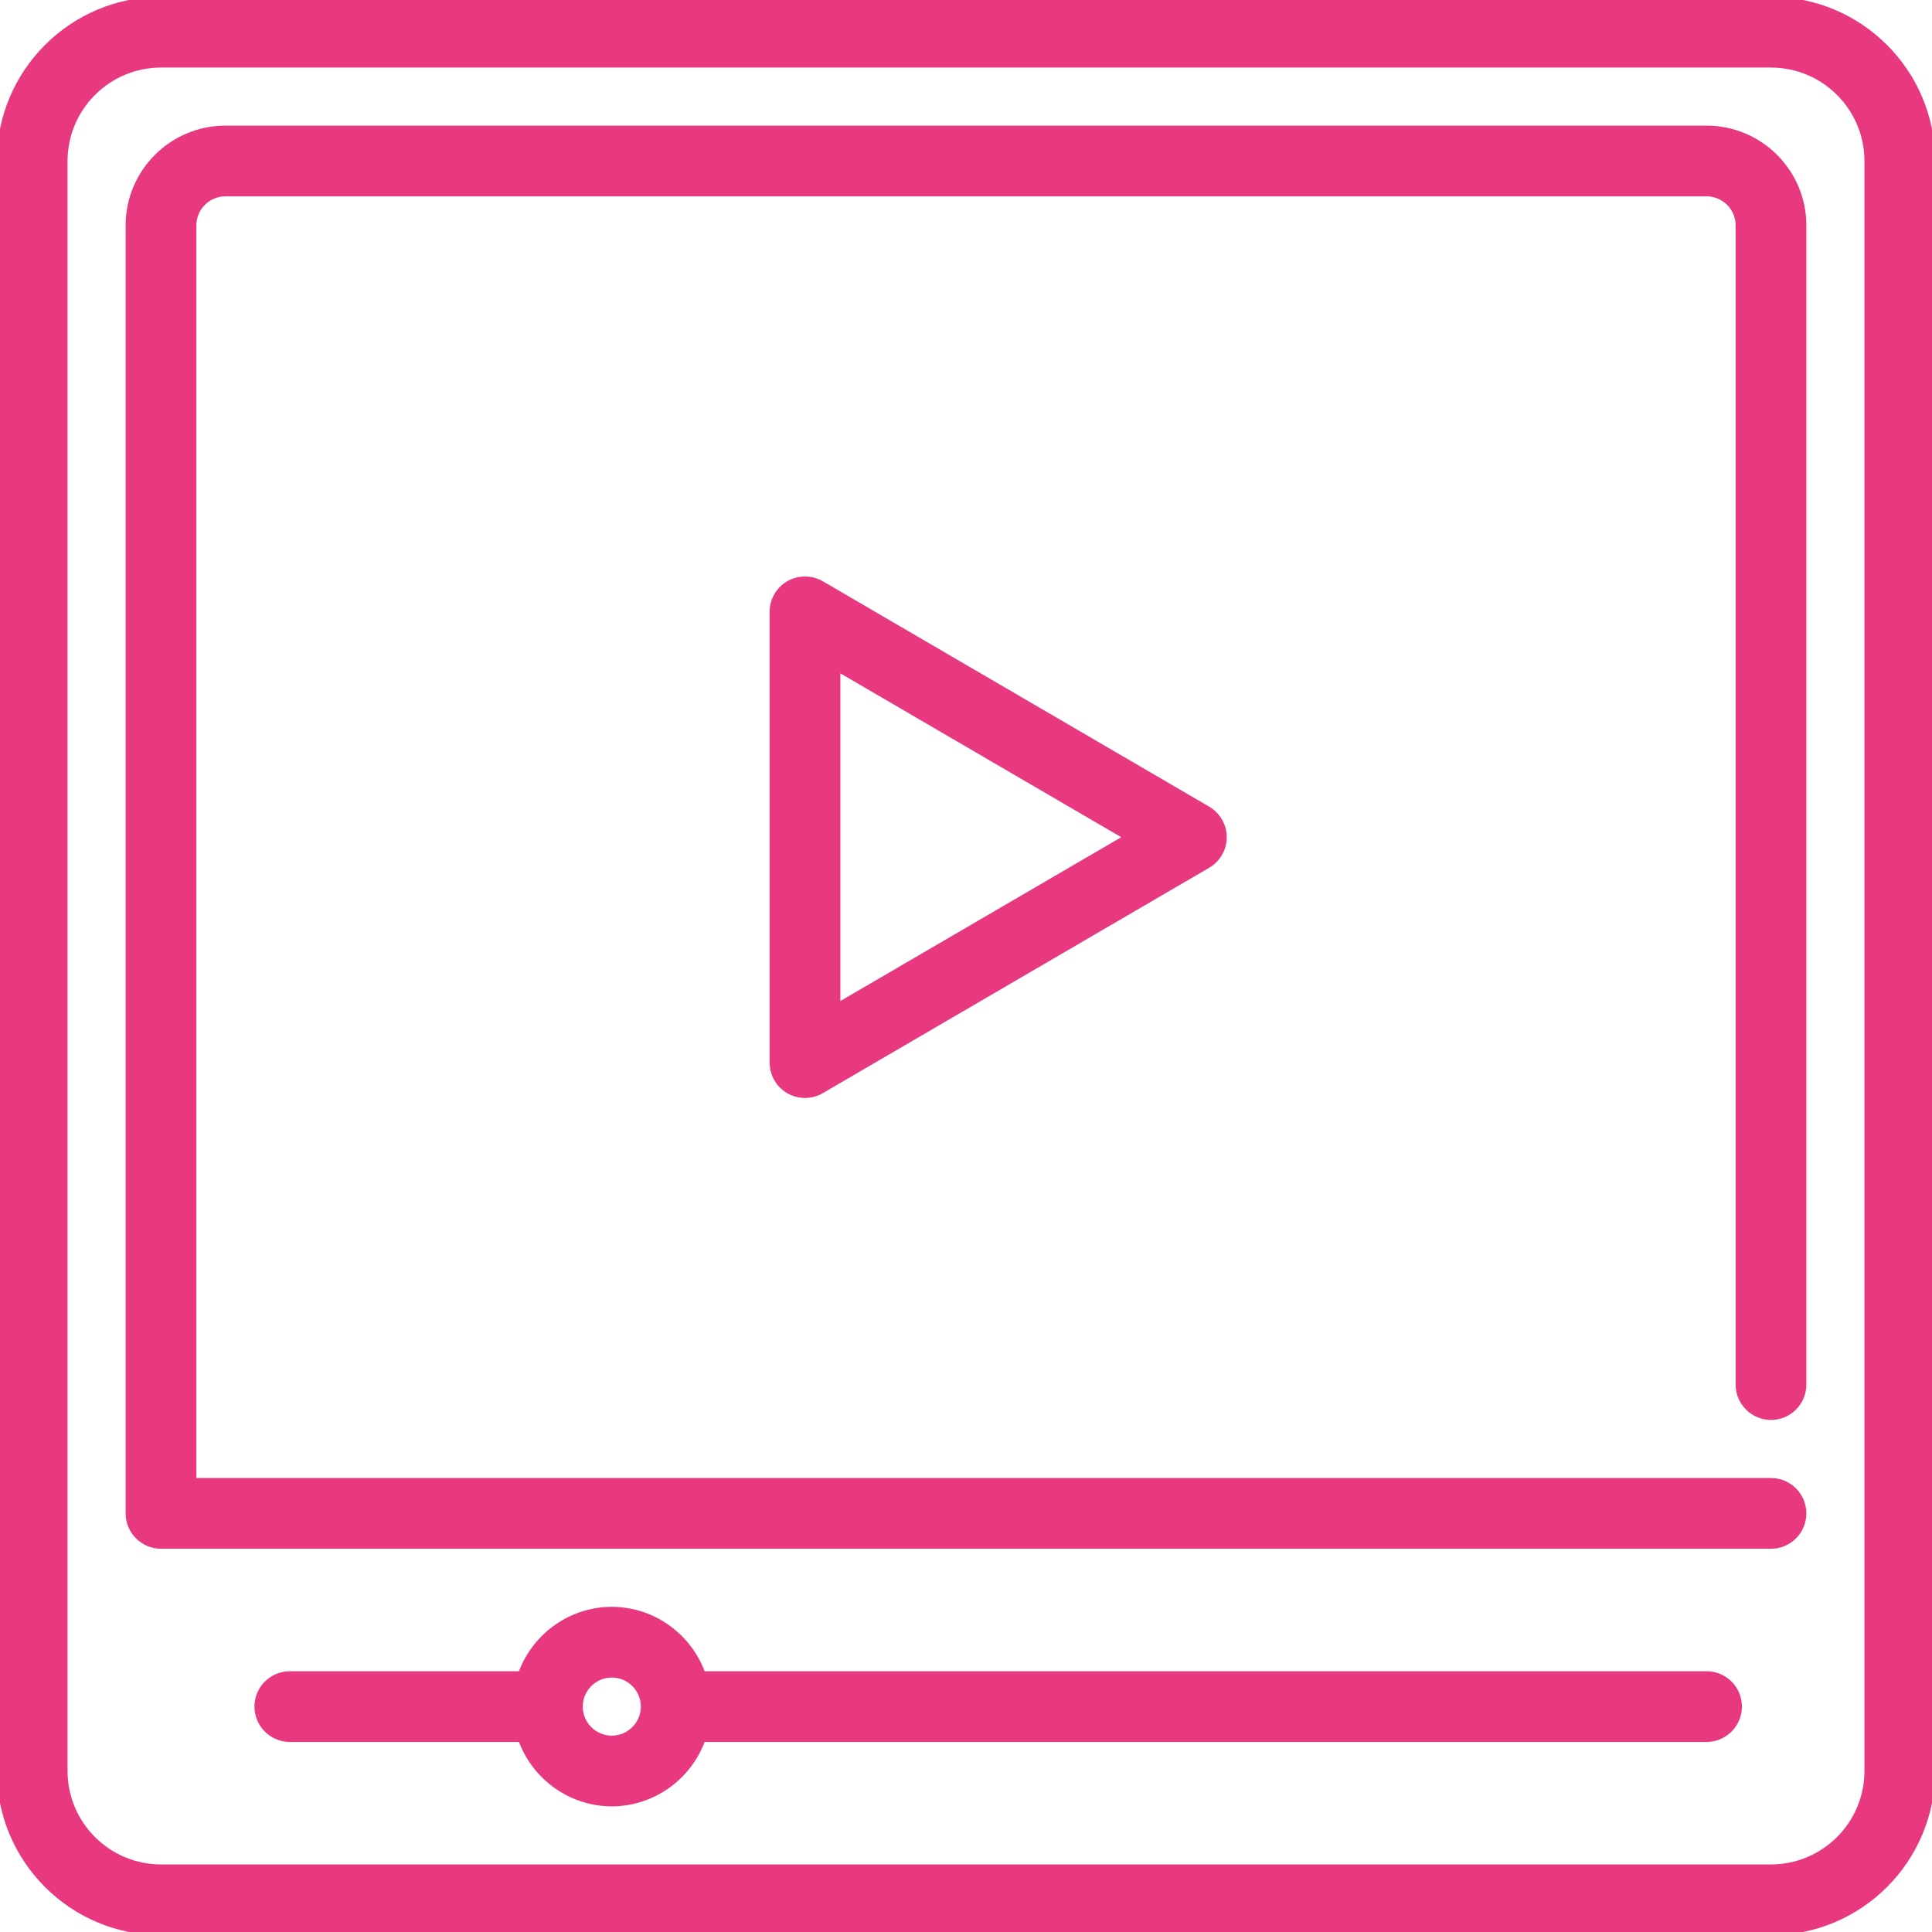 <?xml version="1.0" encoding="utf-8"?>
<!-- Generator: Adobe Illustrator 16.0.0, SVG Export Plug-In . SVG Version: 6.00 Build 0)  -->
<!DOCTYPE svg PUBLIC "-//W3C//DTD SVG 1.1//EN" "http://www.w3.org/Graphics/SVG/1.1/DTD/svg11.dtd">
<svg version="1.1" id="Layer_1" xmlns="http://www.w3.org/2000/svg" xmlns:xlink="http://www.w3.org/1999/xlink" x="0px" y="0px"
	 width="153.071px" height="153.07px" viewBox="49.605 0 153.071 153.07" enable-background="new 49.605 0 153.071 153.07"
	 xml:space="preserve">
<g>
	<path fill="#E8387F" d="M184.817,132.411h-79.382c-1.17-3.06-4.105-5.103-7.358-5.103c-3.253,0-6.188,2.043-7.358,5.103H72.566
		c-1.544,0-2.801,1.257-2.801,2.801s1.257,2.801,2.801,2.801h18.156c1.167,3.06,4.101,5.103,7.355,5.103
		c3.254,0,6.189-2.043,7.358-5.103h79.381c1.544,0,2.801-1.257,2.801-2.801c0.001-0.748-0.291-1.451-0.82-1.98
		S185.565,132.411,184.817,132.411z M98.077,132.911c1.269,0,2.301,1.032,2.301,2.301s-1.032,2.301-2.301,2.301
		c-1.269,0-2.301-1.032-2.301-2.301S96.809,132.911,98.077,132.911z"/>
	<path fill="#E8387F" d="M189.919-0.25H62.361c-7.171,0-13.006,5.834-13.006,13.006v127.559c0,7.172,5.834,13.006,13.006,13.006
		h127.558c7.172,0,13.006-5.834,13.006-13.006V12.756C202.925,5.584,197.091-0.25,189.919-0.25z M54.958,12.756
		c0-4.082,3.321-7.403,7.404-7.403h127.558c4.082,0,7.403,3.321,7.403,7.403v127.559c0,4.082-3.321,7.403-7.403,7.403H62.361
		c-4.083,0-7.404-3.321-7.404-7.403V12.756z"/>
	<path fill="#E8387F" d="M114.795,46.052c-0.851-0.494-1.95-0.499-2.806-0.008c-0.868,0.497-1.407,1.427-1.407,2.429v35.716
		c0,1.002,0.539,1.933,1.406,2.429c0.423,0.243,0.905,0.372,1.396,0.372c0.497,0,0.985-0.132,1.412-0.381l30.614-17.858
		c0.856-0.499,1.389-1.426,1.389-2.42c0-0.991-0.532-1.918-1.389-2.42L114.795,46.052z M138.439,66.331l-22.253,12.98V53.349
		L138.439,66.331z"/>
	<path fill="#E8387F" d="M62.361,122.706h127.559c1.544,0,2.801-1.257,2.801-2.802c0-1.544-1.257-2.801-2.801-2.801H65.162V17.858
		c0-1.269,1.032-2.301,2.301-2.301h117.354c1.269,0,2.301,1.032,2.301,2.301V109.7c0,1.544,1.257,2.801,2.802,2.801
		c1.544,0,2.801-1.257,2.801-2.801V17.858c0-4.358-3.546-7.903-7.903-7.903H67.463c-4.358,0-7.904,3.545-7.904,7.903v102.046
		C59.56,121.449,60.816,122.706,62.361,122.706z"/>
</g>
</svg>
